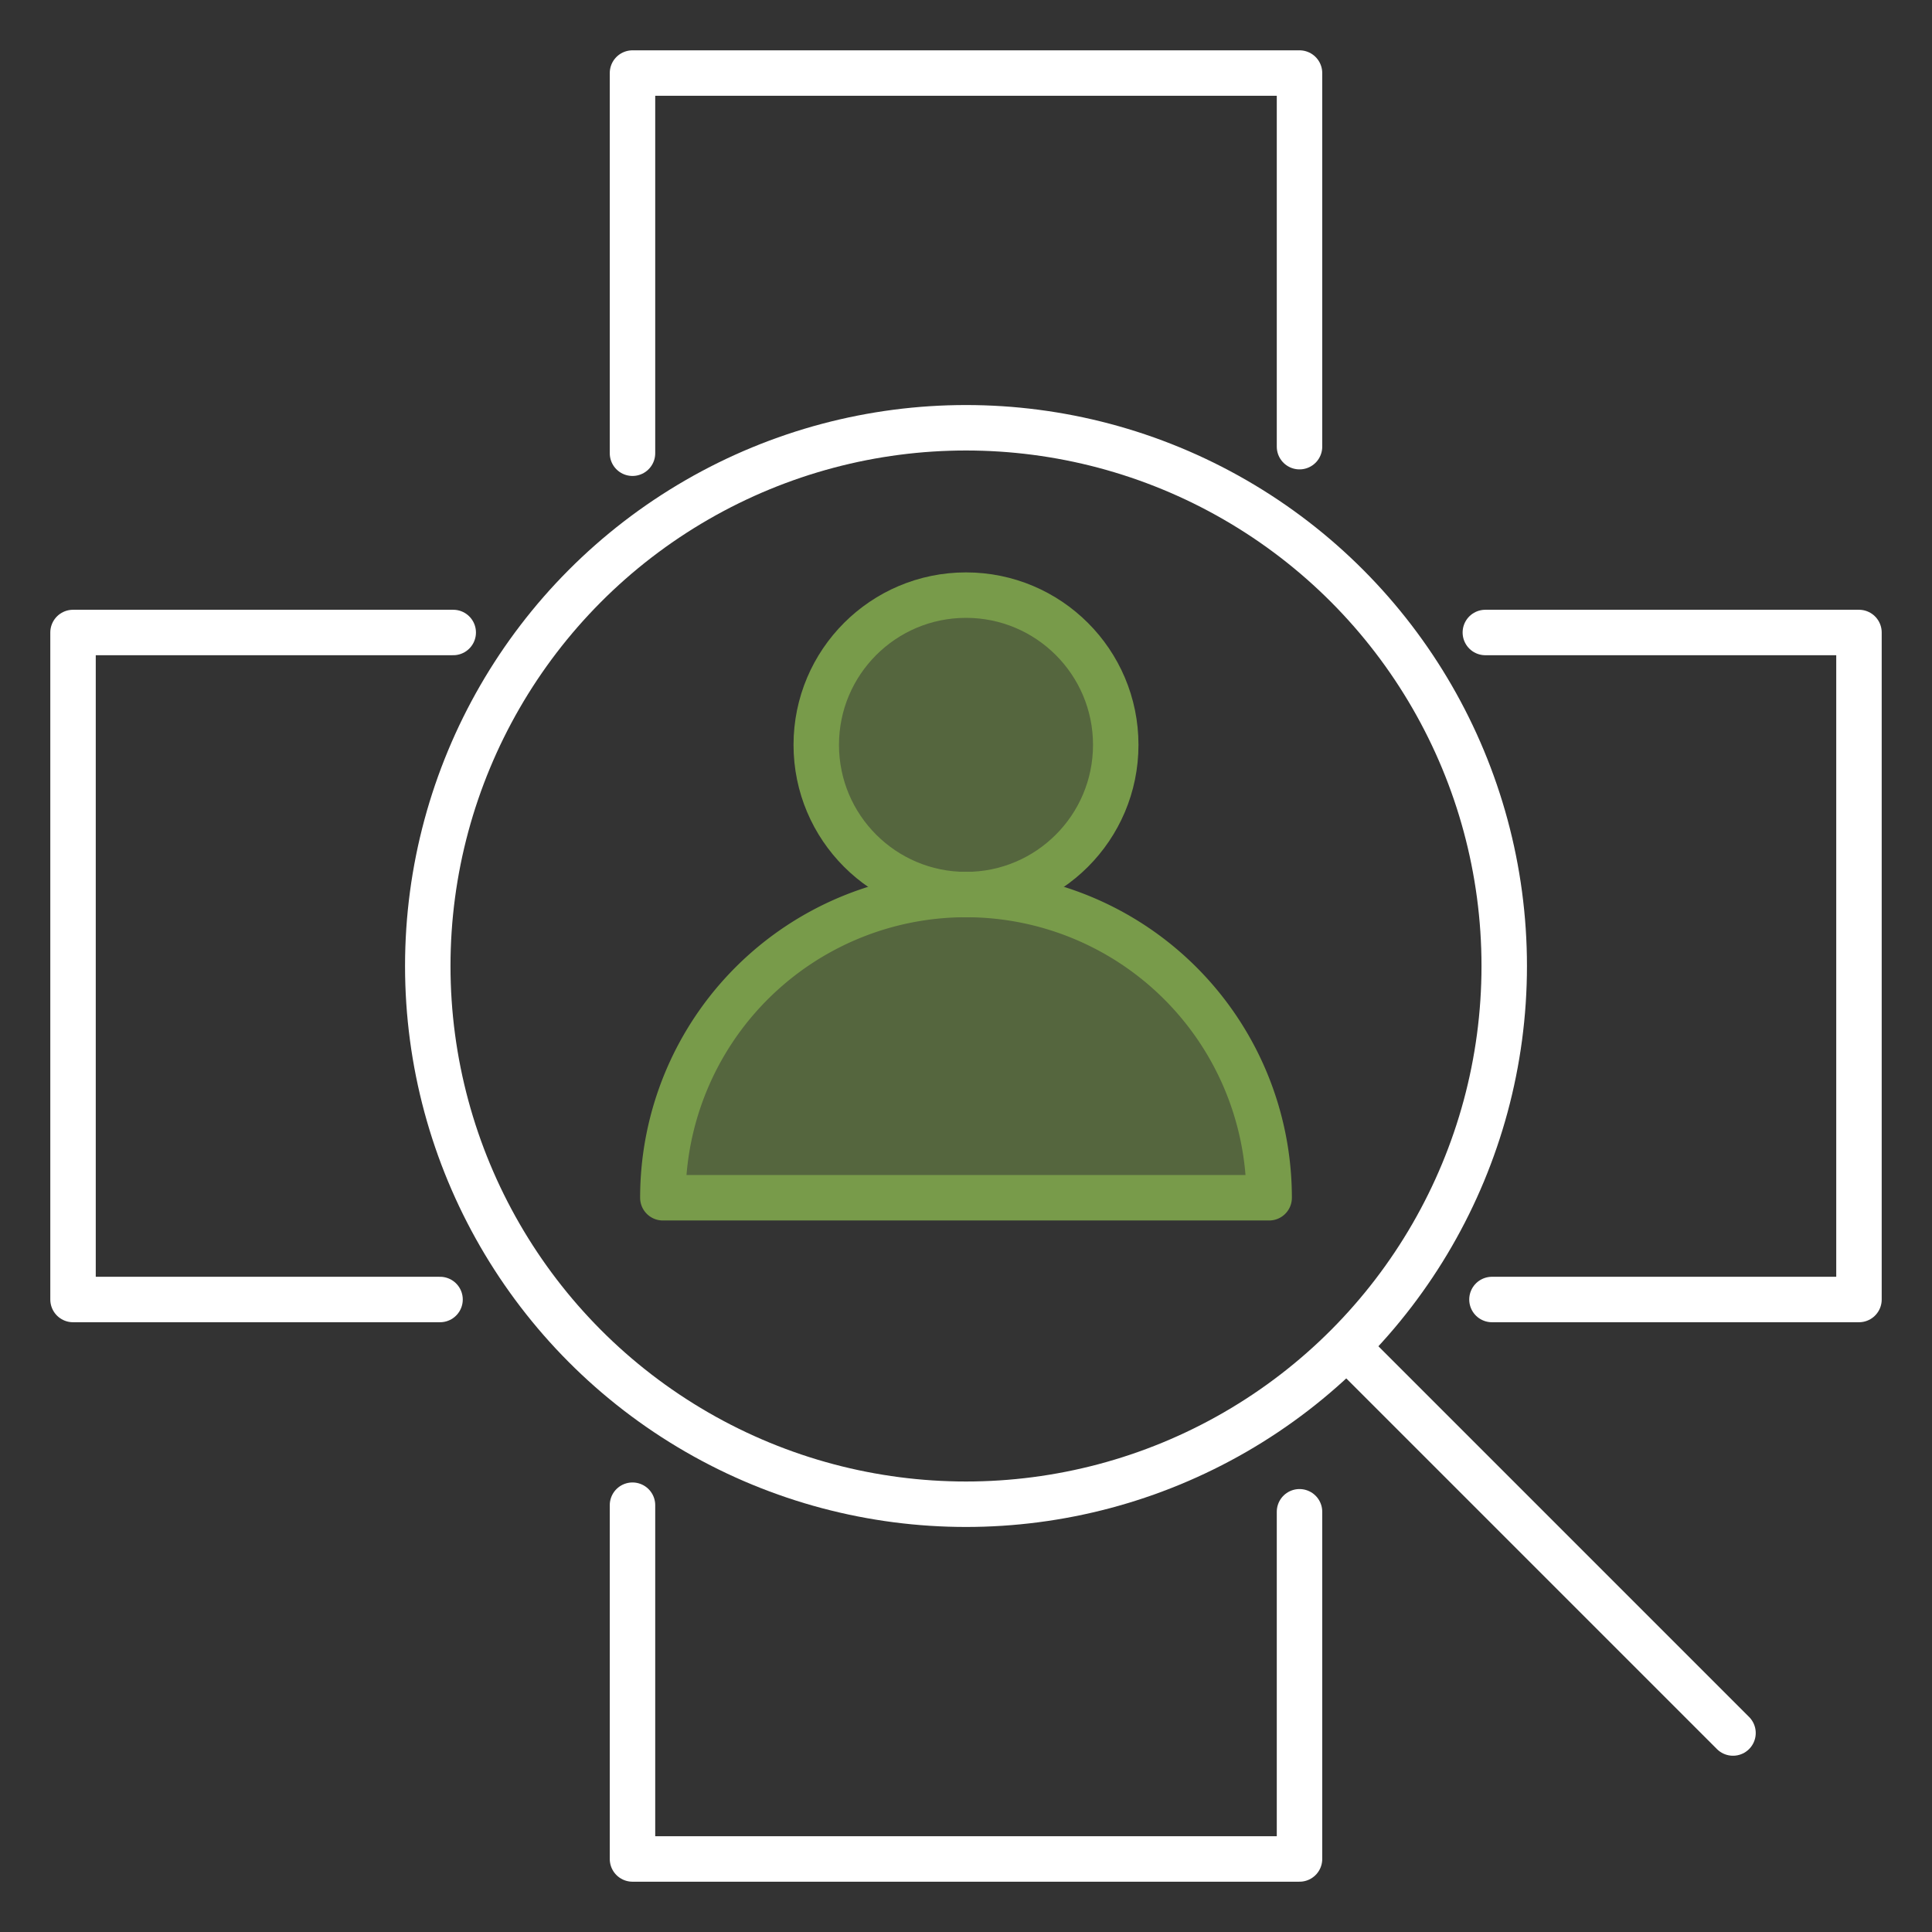 <?xml version="1.0" encoding="UTF-8"?> <svg xmlns="http://www.w3.org/2000/svg" xmlns:xlink="http://www.w3.org/1999/xlink" width="85" height="85" viewBox="0 0 85 85"><rect x="0" y="0" width="85" height="85" fill="#333333" stroke="none"/><defs><clipPath id="clip-path"><rect id="Rectangle_12206" data-name="Rectangle 12206" width="85" height="85"></rect></clipPath></defs><g id="icon-deidcated" clip-path="url(#clip-path)"><g id="Layer_3" data-name="Layer 3" transform="translate(-499.827 -262.136)"><g id="Group_8" data-name="Group 8"><path id="Path_19395" data-name="Path 19395" d="M527.654,328.358v15.565H557V328.648" fill="none" stroke="#fff" stroke-linecap="round" stroke-linejoin="round" stroke-width="2"></path><path id="Path_19396" data-name="Path 19396" d="M519.767,289.963H503.04v29.346h16.147" fill="none" stroke="#fff" stroke-linecap="round" stroke-linejoin="round" stroke-width="2"></path><path id="Path_19397" data-name="Path 19397" d="M557,281.787V265.35H527.654v16.726" fill="none" stroke="#fff" stroke-linecap="round" stroke-linejoin="round" stroke-width="2"></path><path id="Path_19398" data-name="Path 19398" d="M565.467,319.309h16.147V289.963H565.176" fill="none" stroke="#fff" stroke-linecap="round" stroke-linejoin="round" stroke-width="2"></path><path id="Path_19399" data-name="Path 19399" d="M528.99,314.832a13.337,13.337,0,0,1,26.674-.009v.009Z" fill="#789b4a" opacity="0.5" style="isolation: isolate"></path><circle id="Ellipse_20151" data-name="Ellipse 20151" cx="6.588" cy="6.588" r="6.588" transform="translate(535.739 288.319)" fill="#789b4a" opacity="0.5" style="isolation: isolate"></circle><path id="Path_19400" data-name="Path 19400" d="M528.99,314.832a13.337,13.337,0,0,1,26.674-.009v.009Z" fill="none" stroke="#789b4a" stroke-linejoin="round" stroke-width="2"></path><circle id="Ellipse_20152" data-name="Ellipse 20152" cx="6.588" cy="6.588" r="6.588" transform="translate(535.739 288.319)" fill="none" stroke="#789b4a" stroke-linejoin="round" stroke-width="2"></circle><circle id="Ellipse_20153" data-name="Ellipse 20153" cx="23.68" cy="23.68" r="23.68" transform="translate(518.647 280.956)" fill="none" stroke="#fff" stroke-linecap="round" stroke-linejoin="round" stroke-width="2"></circle><line id="Line_1570" data-name="Line 1570" x2="16.852" y2="16.852" transform="translate(559.22 321.529)" fill="none" stroke="#fff" stroke-linecap="round" stroke-linejoin="round" stroke-width="2"></line></g></g></g></svg> 